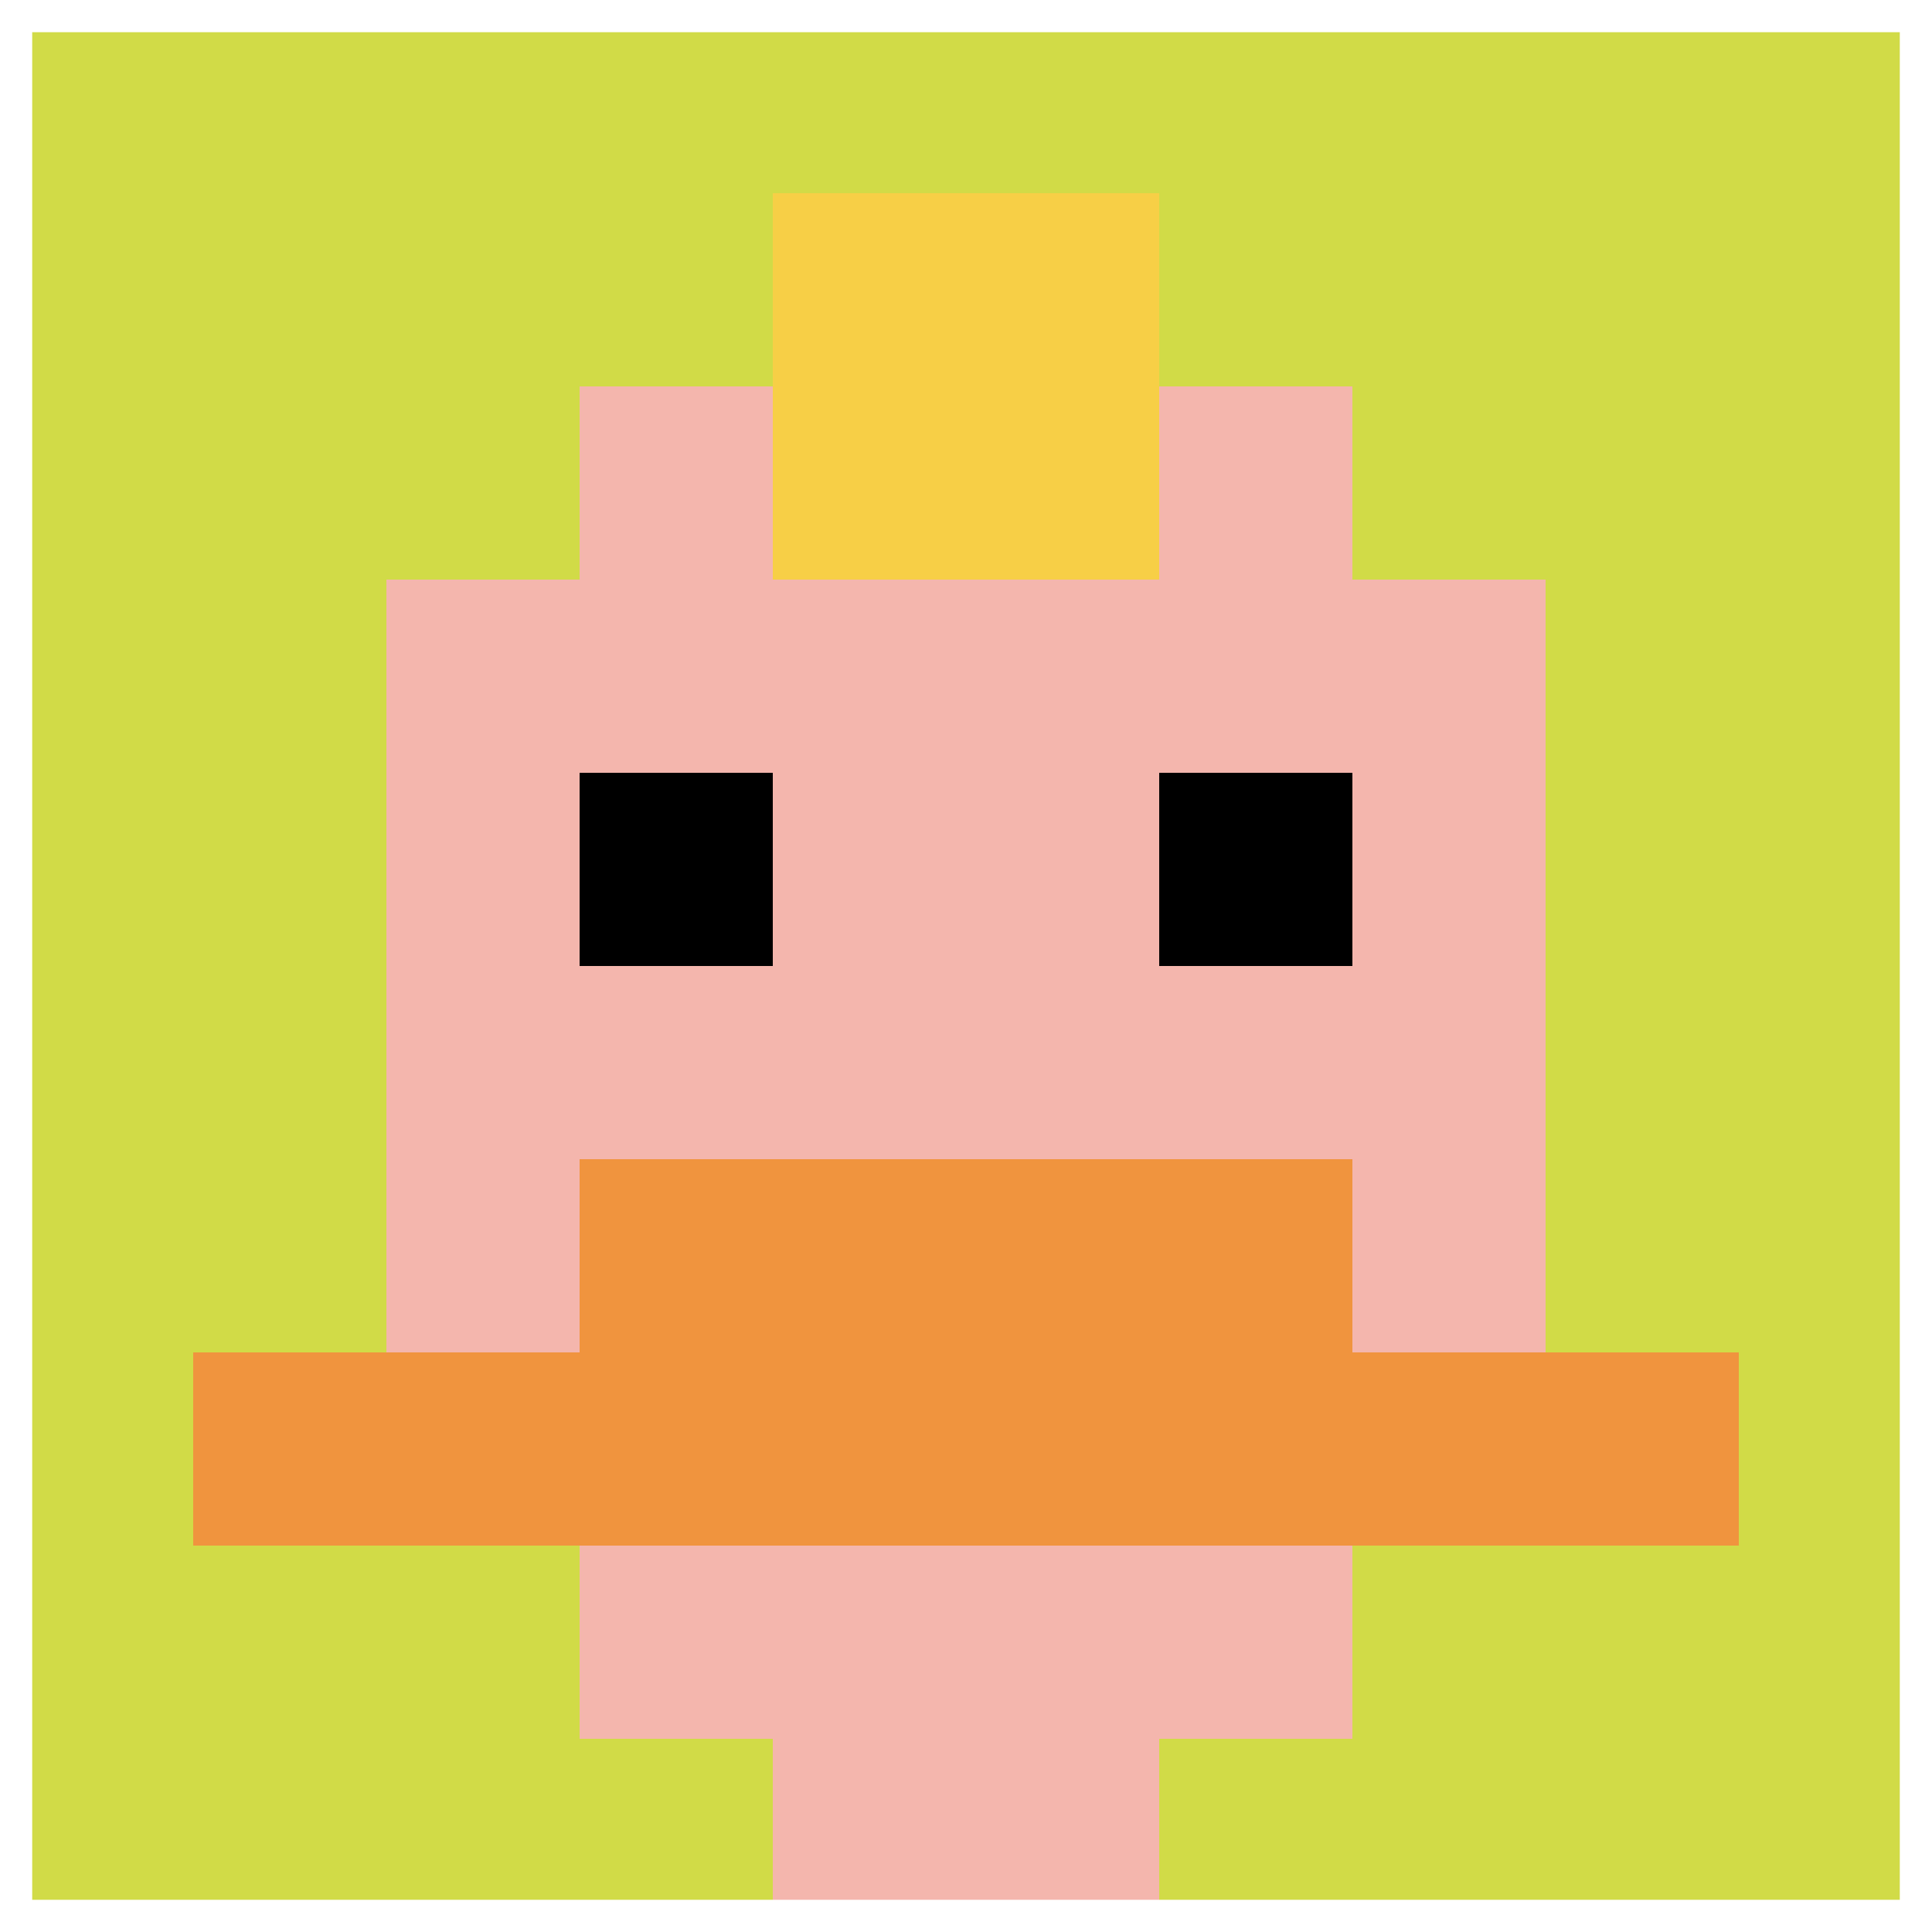 <svg xmlns="http://www.w3.org/2000/svg" version="1.1" width="481" height="481"><title>'goose-pfp-923425' by Dmitri Cherniak</title><desc>seed=923425
backgroundColor=#ffffff
padding=35
innerPadding=0
timeout=1000
dimension=1
border=true
Save=function(){return n.handleSave()}
frame=186

Rendered at Sun Sep 15 2024 15:08:26 GMT+0100 (UTC+01:00)
Generated in &lt;1ms
</desc><defs></defs><rect width="100%" height="100%" fill="#ffffff"></rect><g><g id="0-0"><rect x="0" y="0" height="481" width="481" fill="#D1DB47"></rect><g><rect id="0-0-3-2-4-7" x="144.3" y="96.2" width="192.4" height="336.7" fill="#F4B6AD"></rect><rect id="0-0-2-3-6-5" x="96.2" y="144.3" width="288.6" height="240.5" fill="#F4B6AD"></rect><rect id="0-0-4-8-2-2" x="192.4" y="384.8" width="96.2" height="96.2" fill="#F4B6AD"></rect><rect id="0-0-1-7-8-1" x="48.1" y="336.7" width="384.8" height="48.1" fill="#F0943E"></rect><rect id="0-0-3-6-4-2" x="144.3" y="288.6" width="192.4" height="96.2" fill="#F0943E"></rect><rect id="0-0-3-4-1-1" x="144.3" y="192.4" width="48.1" height="48.1" fill="#000000"></rect><rect id="0-0-6-4-1-1" x="288.6" y="192.4" width="48.1" height="48.1" fill="#000000"></rect><rect id="0-0-4-1-2-2" x="192.4" y="48.1" width="96.2" height="96.2" fill="#F7CF46"></rect></g><rect x="0" y="0" stroke="white" stroke-width="16.033" height="481" width="481" fill="none"></rect></g></g></svg>